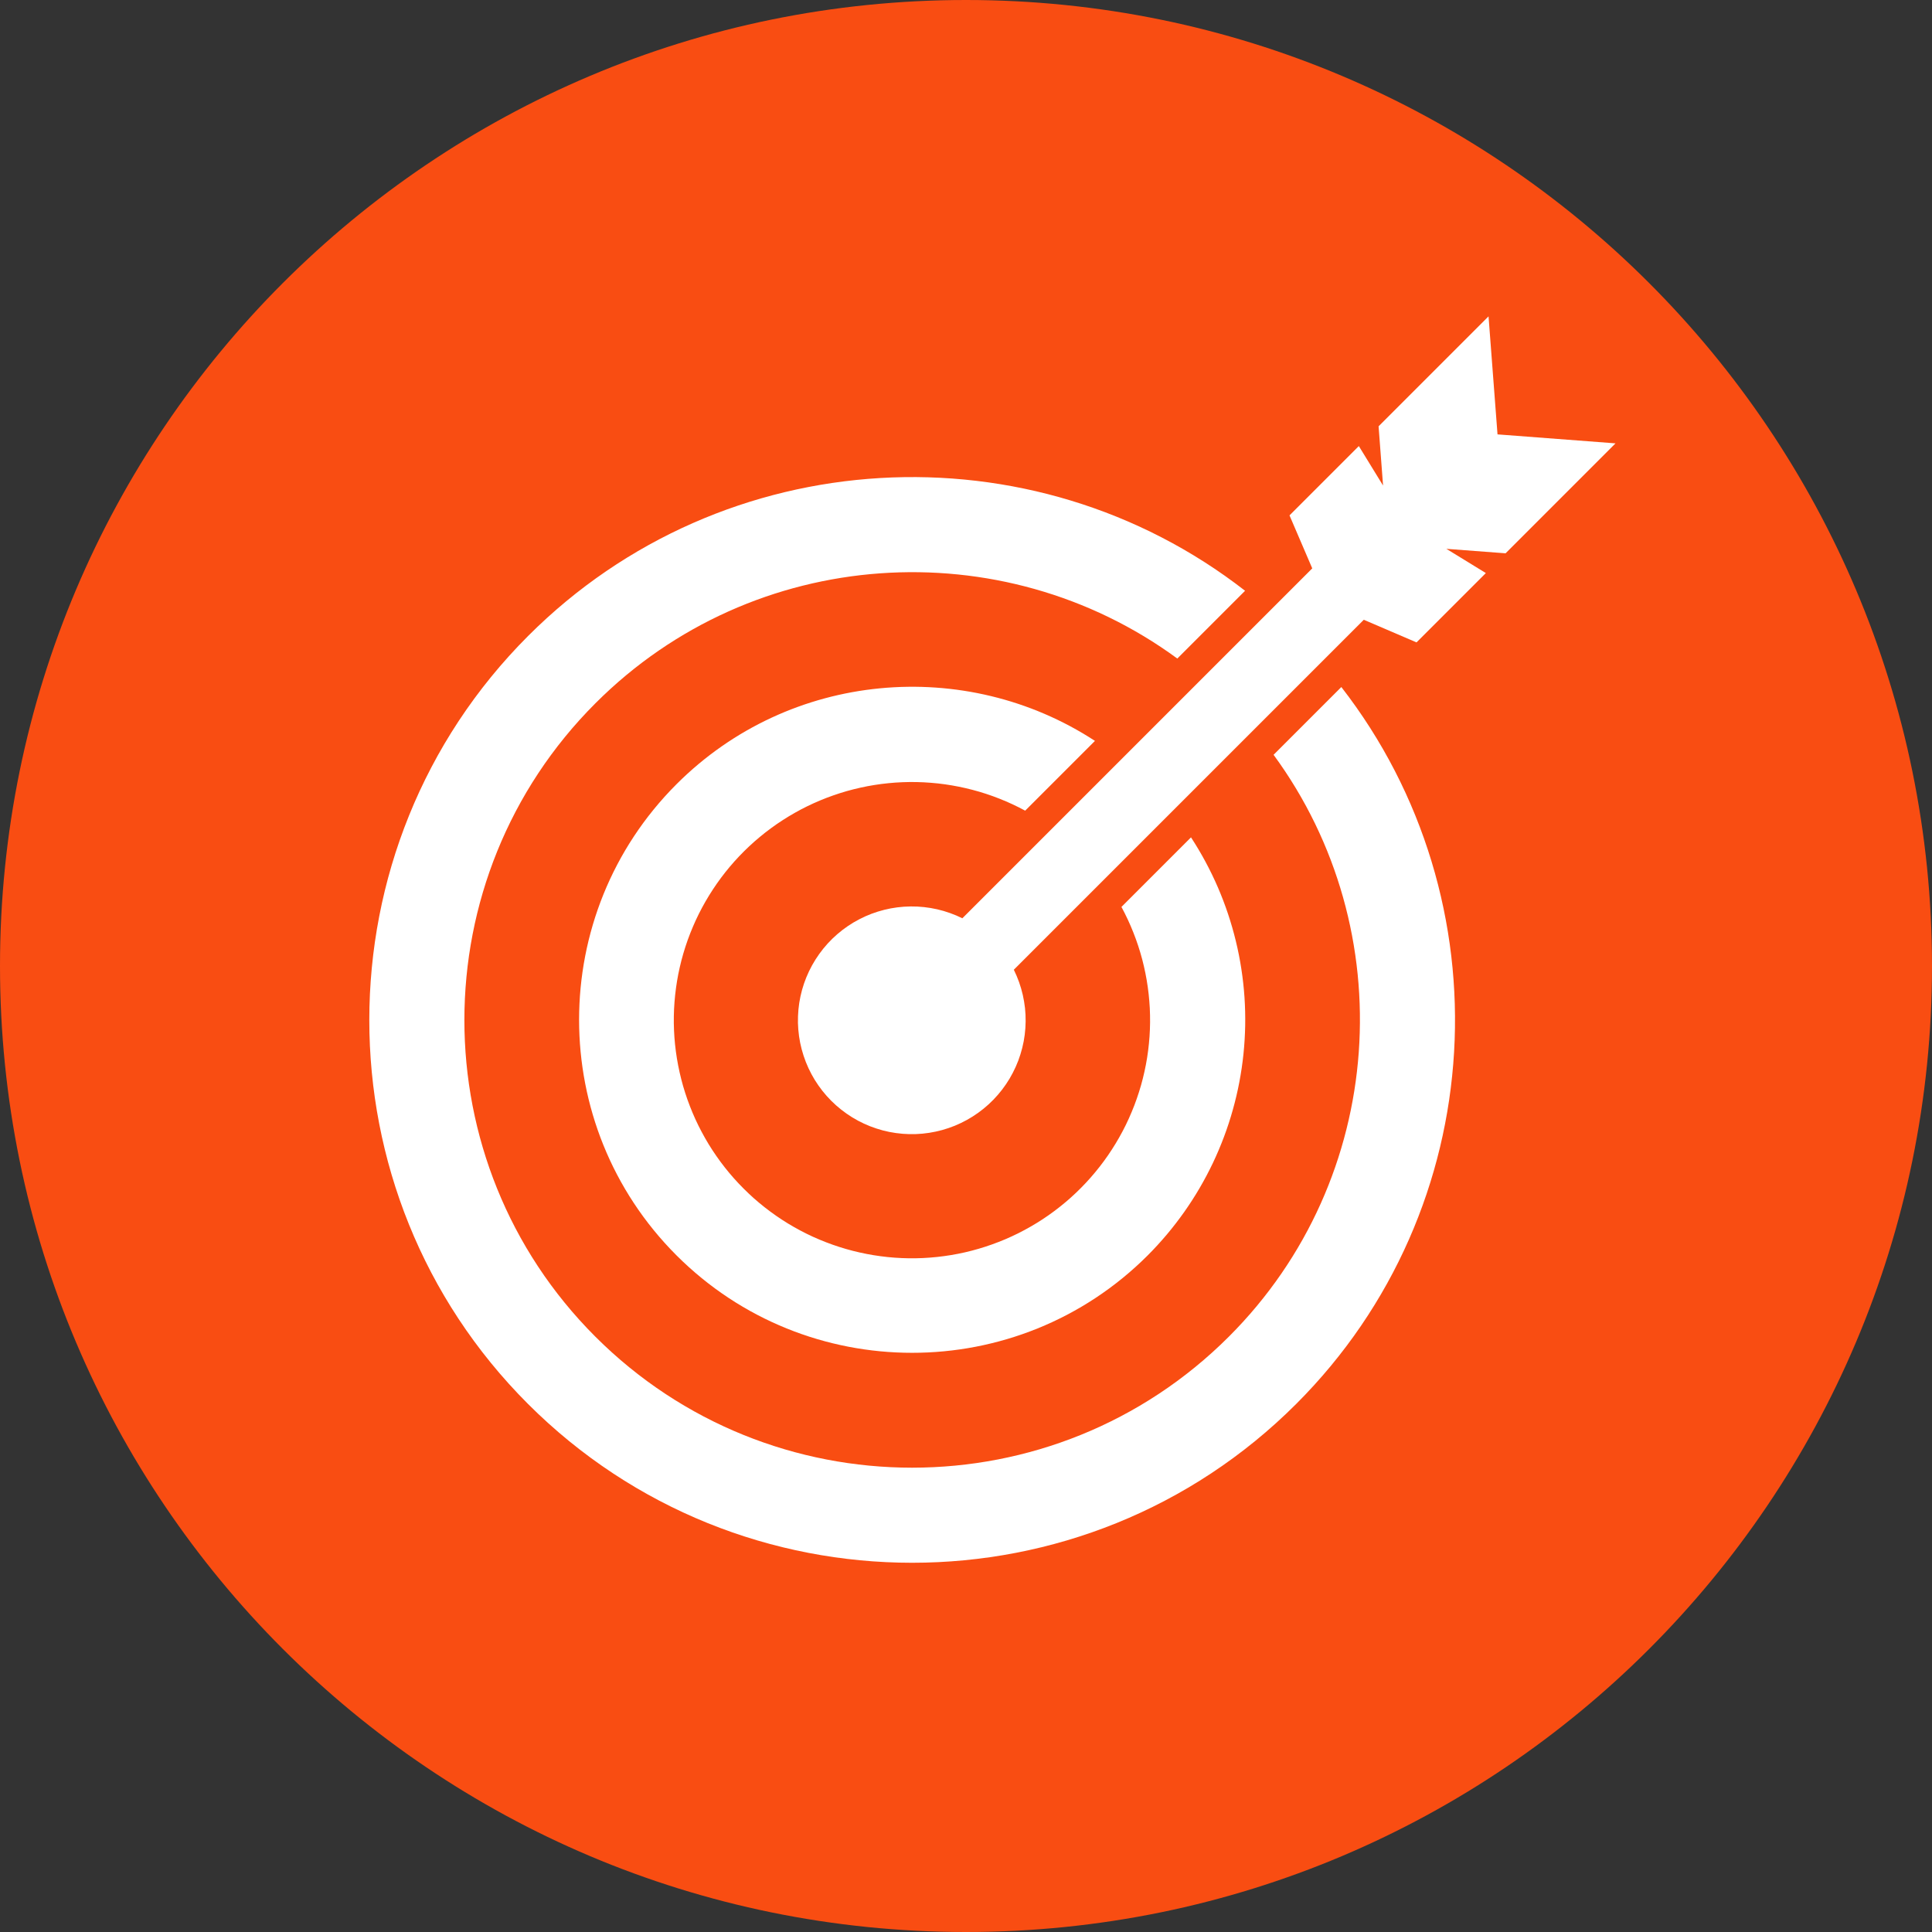 <svg xmlns="http://www.w3.org/2000/svg" xmlns:xlink="http://www.w3.org/1999/xlink" width="380" zoomAndPan="magnify" viewBox="0 0 285 285" height="380" preserveAspectRatio="xMidYMid meet" version="1.2"><rect x="0" y="0" width="285" height="285" fill="#333333" stroke="none"/><defs><clipPath id="2f4a017709"><path d="M 142.5 0 C 63.801 0 0 63.801 0 142.5 C 0 221.199 63.801 285 142.5 285 C 221.199 285 285 221.199 285 142.5 C 285 63.801 221.199 0 142.5 0 Z M 142.5 0 "/></clipPath><clipPath id="9a4383d487"><path d="M 117 46.668 L 238.668 46.668 L 238.668 168 L 117 168 Z M 117 46.668 "/></clipPath></defs><g id="b5f92e96b7"><g clip-rule="nonzero" clip-path="url(#2f4a017709)"><rect x="0" width="285" y="0" height="285" style="fill:#f94d12;fill-opacity:1;stroke:none;"/></g><path style=" stroke:none;fill-rule:nonzero;fill:#ffffff;fill-opacity:1;" d="M 187.871 111.344 C 206.836 137.195 204.621 173.836 181.285 197.168 C 155.5 222.953 113.598 222.953 87.812 197.168 C 62.062 171.418 62.062 129.516 87.848 103.73 C 111.18 80.398 147.82 78.18 173.672 97.145 L 183.668 87.148 C 152.324 62.754 106.746 64.973 77.918 93.801 C 46.672 125.047 46.672 175.887 77.883 207.098 C 109.129 238.344 159.969 238.344 191.215 207.098 C 220.043 178.27 222.262 132.758 197.867 101.348 Z M 187.871 111.344 "/><path style=" stroke:none;fill-rule:nonzero;fill:#ffffff;fill-opacity:1;" d="M 151.23 119.586 L 161.523 109.293 C 142.461 96.848 116.543 98.934 99.797 115.68 C 80.633 134.844 80.633 166.023 99.797 185.188 C 118.961 204.352 150.141 204.352 169.305 185.188 C 170.293 184.199 171.234 183.168 172.137 182.098 C 173.035 181.031 173.887 179.922 174.695 178.781 C 175.5 177.637 176.258 176.465 176.961 175.258 C 177.668 174.051 178.32 172.816 178.922 171.555 C 179.523 170.289 180.066 169.004 180.559 167.695 C 181.051 166.387 181.484 165.059 181.859 163.715 C 182.238 162.367 182.559 161.008 182.82 159.633 C 183.082 158.262 183.285 156.879 183.43 155.488 C 183.574 154.098 183.656 152.703 183.684 151.305 C 183.707 149.906 183.676 148.512 183.582 147.117 C 183.488 145.723 183.332 144.332 183.121 142.953 C 182.91 141.57 182.641 140.199 182.309 138.84 C 181.98 137.48 181.594 136.141 181.152 134.812 C 180.707 133.488 180.211 132.184 179.656 130.898 C 179.102 129.617 178.492 128.359 177.832 127.129 C 177.168 125.895 176.457 124.695 175.691 123.523 L 165.43 133.785 C 165.762 134.398 166.074 135.02 166.367 135.648 C 166.66 136.281 166.938 136.918 167.191 137.566 C 167.449 138.215 167.684 138.867 167.902 139.527 C 168.121 140.191 168.316 140.855 168.496 141.531 C 168.672 142.203 168.828 142.879 168.965 143.562 C 169.105 144.246 169.219 144.93 169.316 145.621 C 169.414 146.309 169.488 147 169.543 147.695 C 169.602 148.387 169.637 149.082 169.648 149.777 C 169.664 150.473 169.656 151.168 169.629 151.863 C 169.602 152.559 169.555 153.254 169.484 153.945 C 169.418 154.641 169.328 155.328 169.219 156.016 C 169.109 156.703 168.98 157.387 168.828 158.066 C 168.68 158.746 168.508 159.422 168.32 160.09 C 168.129 160.758 167.918 161.422 167.688 162.078 C 167.461 162.734 167.211 163.387 166.941 164.027 C 166.676 164.672 166.387 165.305 166.082 165.93 C 165.777 166.555 165.453 167.168 165.109 167.773 C 164.766 168.383 164.406 168.977 164.027 169.559 C 163.652 170.145 163.258 170.719 162.844 171.277 C 162.434 171.84 162.004 172.387 161.559 172.922 C 161.117 173.457 160.656 173.98 160.18 174.488 C 159.703 174.996 159.215 175.492 158.711 175.969 C 158.207 176.449 157.688 176.914 157.156 177.359 C 156.621 177.809 156.078 178.242 155.52 178.656 C 154.961 179.074 154.391 179.473 153.809 179.855 C 153.227 180.234 152.637 180.602 152.031 180.945 C 151.43 181.293 150.816 181.621 150.191 181.934 C 149.57 182.242 148.938 182.535 148.297 182.809 C 147.656 183.078 147.012 183.332 146.355 183.566 C 145.699 183.801 145.039 184.016 144.371 184.211 C 143.703 184.406 143.027 184.582 142.352 184.738 C 141.672 184.891 140.988 185.027 140.301 185.141 C 139.617 185.254 138.926 185.348 138.234 185.422 C 137.543 185.496 136.848 185.547 136.152 185.582 C 135.461 185.613 134.762 185.625 134.066 185.617 C 133.371 185.605 132.676 185.578 131.984 185.527 C 131.289 185.477 130.598 185.406 129.906 185.312 C 129.219 185.223 128.531 185.109 127.848 184.977 C 127.164 184.844 126.484 184.691 125.812 184.52 C 125.137 184.348 124.469 184.156 123.805 183.941 C 123.145 183.73 122.488 183.5 121.84 183.246 C 121.191 182.996 120.551 182.727 119.914 182.438 C 119.281 182.148 118.66 181.84 118.043 181.512 C 117.43 181.188 116.824 180.84 116.23 180.48 C 115.637 180.117 115.055 179.738 114.484 179.34 C 113.91 178.941 113.352 178.527 112.805 178.098 C 112.258 177.668 111.727 177.223 111.203 176.762 C 110.684 176.297 110.18 175.82 109.688 175.328 C 109.195 174.836 108.719 174.332 108.254 173.809 C 107.793 173.289 107.348 172.758 106.918 172.211 C 106.484 171.664 106.074 171.102 105.676 170.531 C 105.277 169.961 104.898 169.379 104.535 168.785 C 104.176 168.188 103.828 167.586 103.504 166.969 C 103.176 166.355 102.867 165.73 102.578 165.098 C 102.289 164.465 102.02 163.824 101.77 163.176 C 101.516 162.527 101.285 161.871 101.074 161.211 C 100.859 160.547 100.668 159.879 100.496 159.203 C 100.324 158.531 100.172 157.852 100.039 157.168 C 99.906 156.484 99.793 155.797 99.703 155.109 C 99.609 154.418 99.539 153.727 99.488 153.031 C 99.438 152.34 99.41 151.645 99.398 150.949 C 99.391 150.25 99.402 149.555 99.434 148.859 C 99.469 148.164 99.52 147.473 99.594 146.781 C 99.668 146.09 99.762 145.398 99.875 144.711 C 99.988 144.027 100.125 143.344 100.281 142.664 C 100.434 141.988 100.609 141.312 100.805 140.645 C 101 139.977 101.215 139.316 101.449 138.66 C 101.684 138.004 101.938 137.359 102.211 136.719 C 102.48 136.078 102.773 135.445 103.082 134.824 C 103.395 134.199 103.723 133.586 104.07 132.984 C 104.418 132.379 104.781 131.789 105.164 131.207 C 105.543 130.625 105.945 130.055 106.359 129.496 C 106.773 128.938 107.207 128.395 107.656 127.859 C 108.105 127.328 108.566 126.809 109.047 126.305 C 109.527 125.801 110.02 125.312 110.527 124.836 C 111.035 124.359 111.559 123.898 112.094 123.457 C 112.629 123.012 113.176 122.582 113.738 122.172 C 114.297 121.758 114.871 121.363 115.457 120.988 C 116.039 120.609 116.637 120.25 117.242 119.906 C 117.848 119.562 118.461 119.238 119.086 118.934 C 119.711 118.629 120.348 118.34 120.988 118.074 C 121.629 117.805 122.281 117.555 122.938 117.328 C 123.594 117.098 124.258 116.887 124.926 116.695 C 125.598 116.508 126.27 116.336 126.949 116.188 C 127.629 116.035 128.312 115.906 129 115.797 C 129.688 115.688 130.379 115.598 131.07 115.531 C 131.762 115.461 132.457 115.414 133.152 115.387 C 133.848 115.359 134.543 115.352 135.238 115.367 C 135.934 115.383 136.629 115.414 137.324 115.473 C 138.016 115.527 138.707 115.602 139.398 115.699 C 140.086 115.797 140.773 115.914 141.453 116.051 C 142.137 116.188 142.812 116.344 143.488 116.523 C 144.16 116.699 144.828 116.895 145.488 117.113 C 146.148 117.332 146.805 117.566 147.449 117.824 C 148.098 118.078 148.734 118.355 149.367 118.648 C 149.996 118.941 150.621 119.254 151.23 119.586 Z M 151.23 119.586 "/><g clip-rule="nonzero" clip-path="url(#9a4383d487)"><path style=" stroke:none;fill-rule:nonzero;fill:#ffffff;fill-opacity:1;" d="M 238.312 65.402 L 220.906 64.078 L 219.582 46.668 L 203.363 62.887 L 204.023 71.625 L 200.449 65.801 L 190.223 76.027 L 193.578 83.844 L 141.961 135.461 C 141.371 135.168 140.766 134.91 140.145 134.691 C 139.527 134.469 138.898 134.285 138.254 134.137 C 137.613 133.992 136.969 133.883 136.312 133.812 C 135.66 133.738 135.004 133.707 134.344 133.715 C 133.688 133.719 133.031 133.766 132.379 133.848 C 131.727 133.93 131.082 134.051 130.445 134.211 C 129.805 134.371 129.18 134.566 128.562 134.797 C 127.949 135.031 127.348 135.297 126.766 135.602 C 126.18 135.902 125.617 136.242 125.074 136.609 C 124.527 136.98 124.008 137.379 123.512 137.809 C 123.012 138.238 122.543 138.699 122.098 139.184 C 121.656 139.668 121.242 140.18 120.859 140.715 C 120.477 141.246 120.125 141.801 119.805 142.379 C 119.488 142.953 119.203 143.547 118.953 144.156 C 118.707 144.762 118.492 145.383 118.316 146.02 C 118.141 146.652 118.004 147.293 117.902 147.945 C 117.801 148.594 117.742 149.246 117.719 149.906 C 117.691 150.562 117.707 151.219 117.762 151.875 C 117.816 152.531 117.906 153.18 118.035 153.824 C 118.168 154.469 118.332 155.105 118.539 155.73 C 118.742 156.355 118.984 156.965 119.258 157.562 C 119.535 158.16 119.844 158.738 120.188 159.301 C 120.535 159.859 120.91 160.398 121.316 160.914 C 121.723 161.43 122.16 161.922 122.625 162.387 C 123.09 162.852 123.582 163.289 124.098 163.695 C 124.613 164.102 125.152 164.48 125.715 164.824 C 126.273 165.168 126.852 165.477 127.449 165.754 C 128.047 166.031 128.656 166.27 129.281 166.473 C 129.906 166.68 130.543 166.848 131.188 166.977 C 131.832 167.105 132.48 167.195 133.137 167.25 C 133.793 167.305 134.449 167.32 135.105 167.297 C 135.766 167.273 136.418 167.211 137.066 167.109 C 137.719 167.008 138.359 166.871 138.992 166.695 C 139.629 166.52 140.25 166.305 140.859 166.059 C 141.465 165.809 142.059 165.523 142.633 165.207 C 143.211 164.887 143.766 164.535 144.301 164.152 C 144.832 163.77 145.344 163.355 145.828 162.914 C 146.316 162.469 146.773 162 147.203 161.5 C 147.633 161.004 148.035 160.484 148.402 159.938 C 148.773 159.395 149.109 158.832 149.41 158.246 C 149.715 157.664 149.98 157.062 150.215 156.449 C 150.445 155.832 150.641 155.207 150.801 154.566 C 150.961 153.93 151.082 153.285 151.164 152.633 C 151.246 151.98 151.293 151.324 151.297 150.668 C 151.305 150.008 151.273 149.352 151.203 148.699 C 151.129 148.047 151.02 147.398 150.875 146.758 C 150.727 146.117 150.543 145.484 150.324 144.867 C 150.102 144.246 149.844 143.641 149.555 143.051 L 201.18 91.426 L 208.957 94.762 L 219.184 84.535 L 213.359 80.961 L 222.098 81.621 Z M 238.312 65.402 "/></g></g></svg>